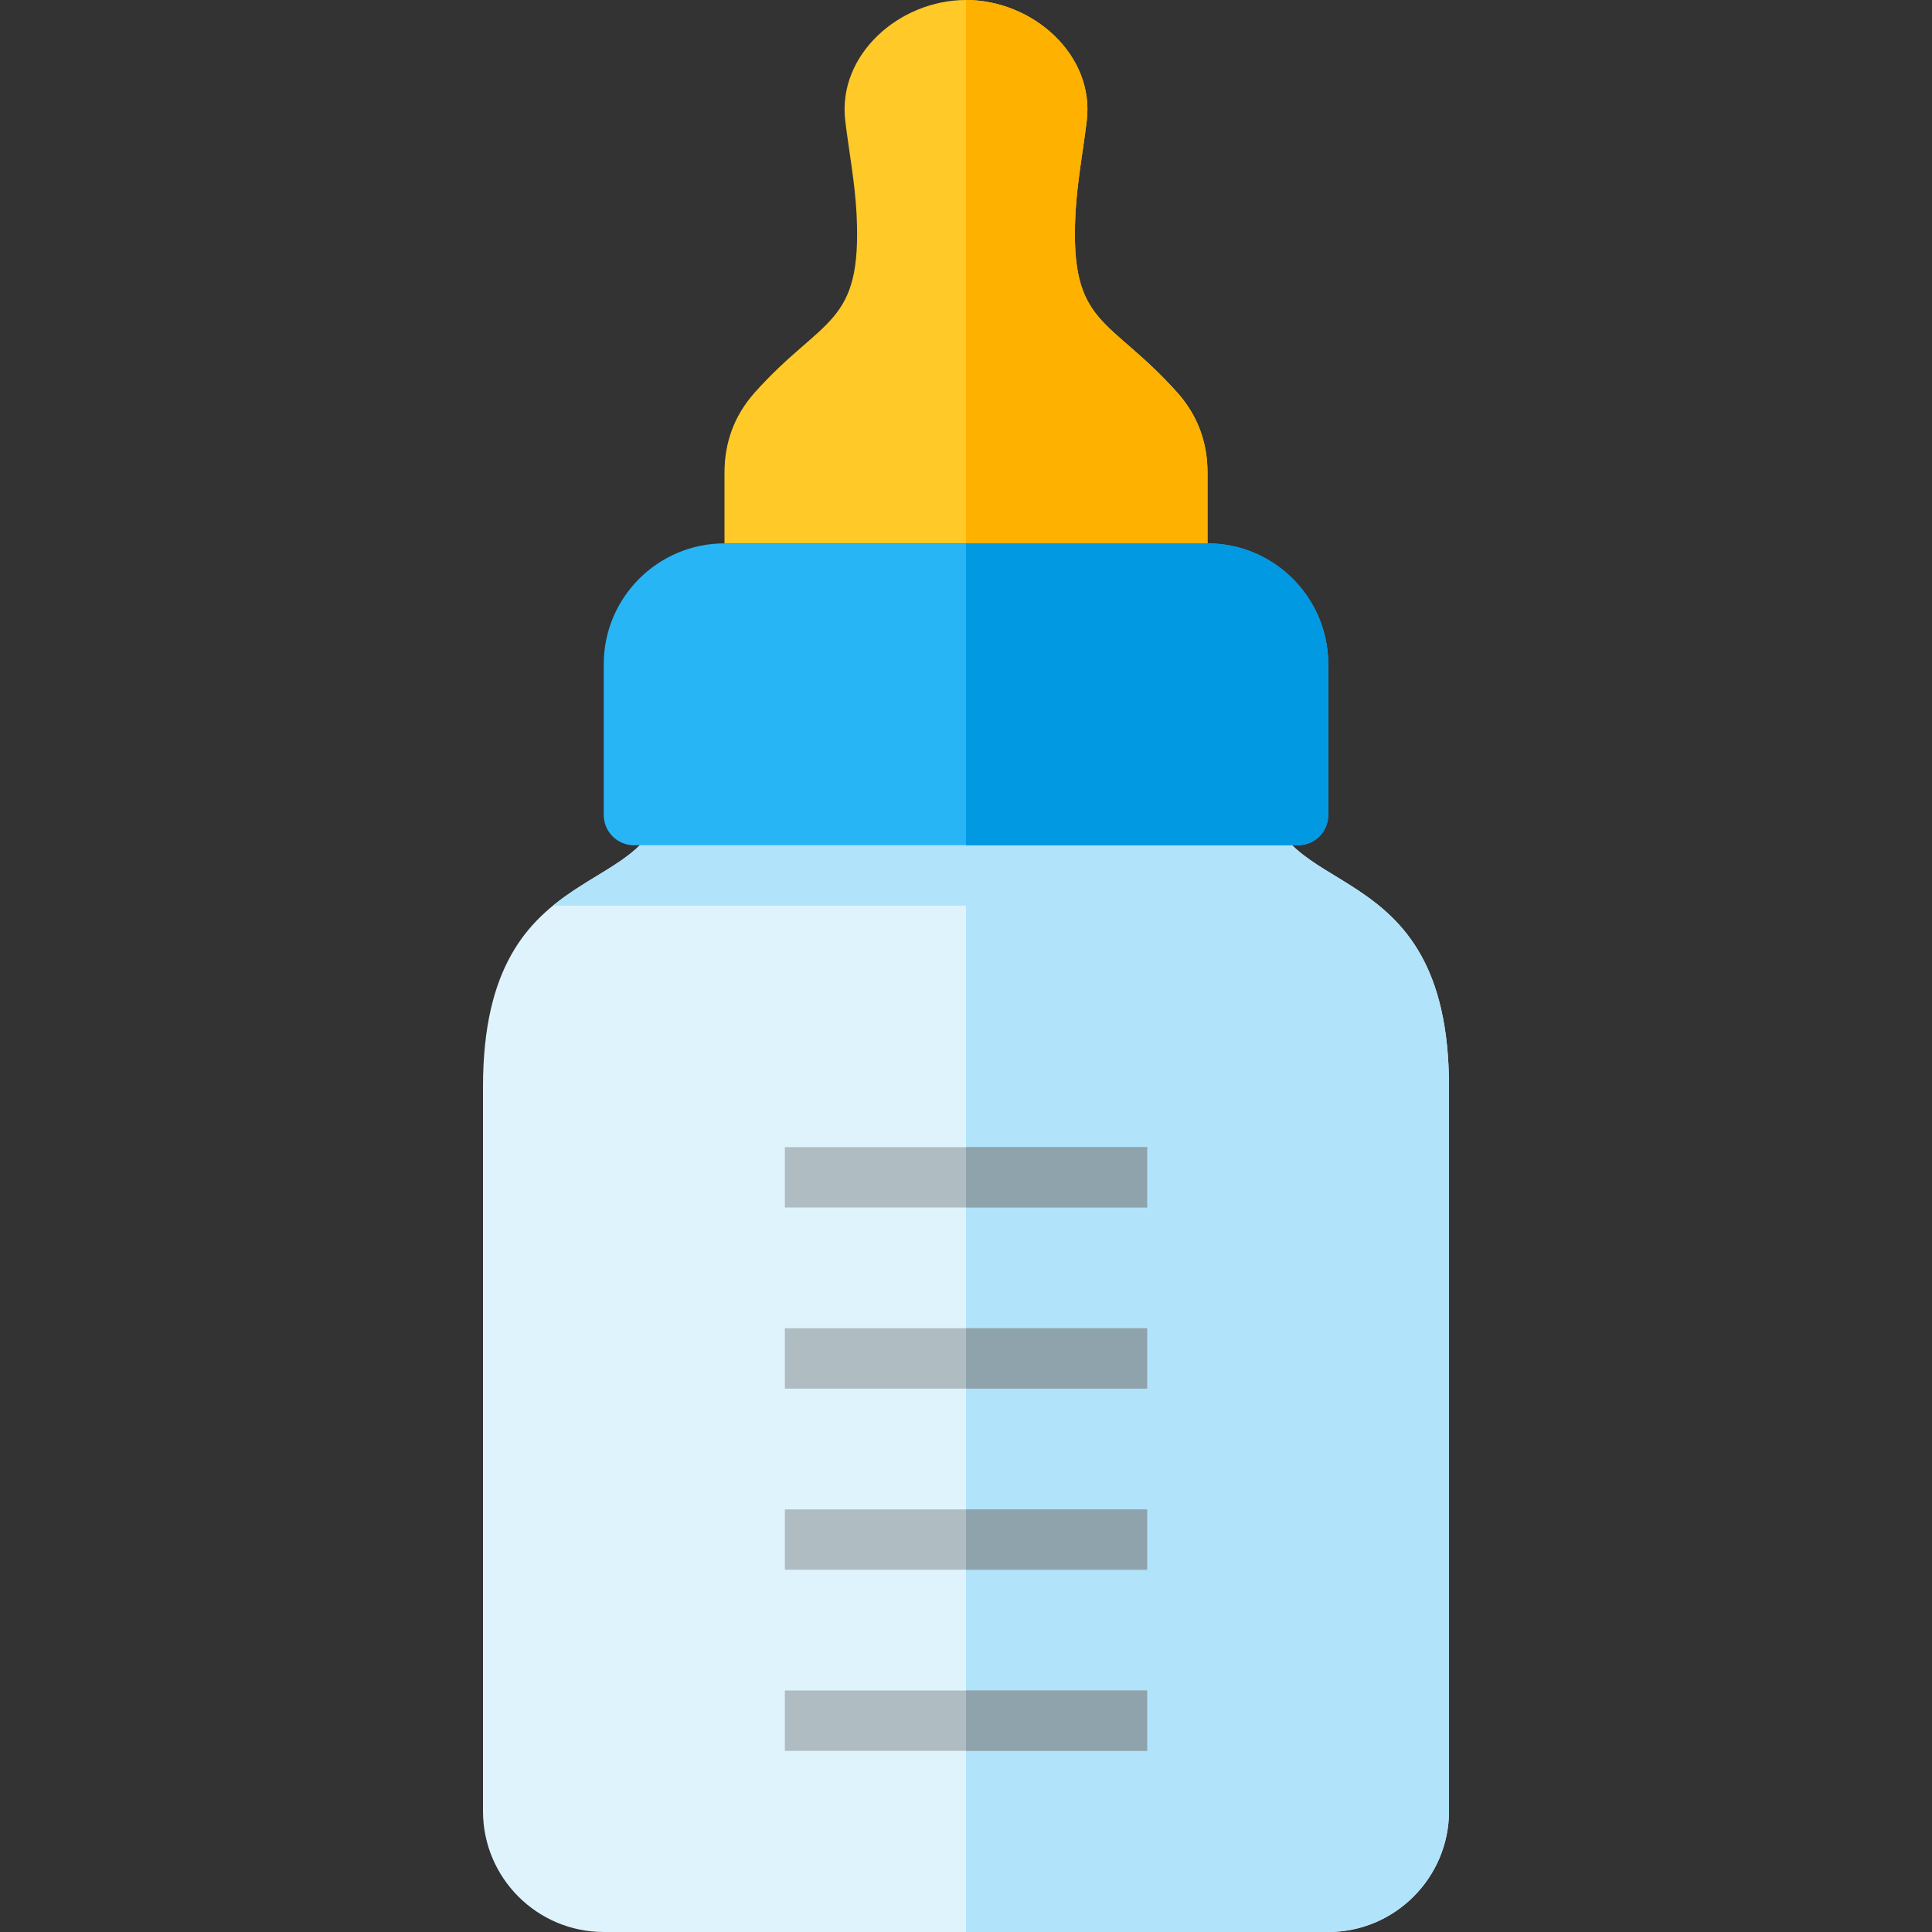 <svg version="1.1" xmlns="http://www.w3.org/2000/svg" xmlns:xlink="http://www.w3.org/1999/xlink" viewBox="0 0 512 512"><rect x="0" y="0" width="512" height="512" fill="#333333" stroke="none"/><g><path d="M176,208l0,-32l160,0l0,32c0,32 48,16 48,80l0,192c0,17.6 -14.35,32 -32,32c-64,0 -128,0 -192,0c-17.65,0 -32,-14.35 -32,-32l0,-192c0,-64 48,-48 48,-80z" fill="#dff3fd" /><path d="M256,176l80,0l0,32c0,32 48,16 48,80l0,192c0,17.6 -14.35,32 -32,32l-96,0l0,-272l-109.45,0c8.1,-6.65 17.15,-10.2 23,-16l86.45,0z" fill="#b1e3fb" /><path d="M192,144l0,-18.75c0,-8.1 2.65,-15.15 7.9,-21.1c18.2,-20.4 28.6,-17.5 27.1,-47.4c-0.45,-8.55 -2,-16.5 -3,-24.75c-2.1,-17.5 14.35,-32 32,-32c17.65,0 34.1,14.5 32,32c-1,8.25 -2.55,16.2 -3,24.75c-1.5,29.9 8.9,27 27.1,47.4c5.25,5.95 7.9,13 7.9,21.1l0,18.75z" fill="#ffc928" /><path d="M256,0c17.65,0 34.1,14.5 32,32c-1,8.25 -2.55,16.2 -3,24.75c-1.5,29.9 8.9,27 27.1,47.4c5.25,5.95 7.9,13 7.9,21.1l0,18.75l-64,0z" fill="#ffb100" /><path d="M192,144l128,0c17.65,0 32,14.4 32,32l0,40c0,4.4 -3.6,8 -8,8l-176,0c-4.4,0 -8,-3.6 -8,-8l0,-40c0,-17.65 14.35,-32 32,-32z" fill="#28b5f5" /><path d="M256,144l64,0c17.65,0 32,14.4 32,32l0,40c0,4.4 -3.6,8 -8,8l-88,0z" fill="#0299e3" /><path d="M208,304l96,0l0,16l-96,0z M208,448l96,0l0,16l-96,0z M208,400l96,0l0,16l-96,0z M208,352l96,0l0,16l-96,0z" fill="#afbdc3" /><path d="M256,304l48,0l0,16l-48,0z M256,448l48,0l0,16l-48,0z M256,400l48,0l0,16l-48,0z M256,352l48,0l0,16l-48,0z" fill="#8fa3ad" /></g></svg>